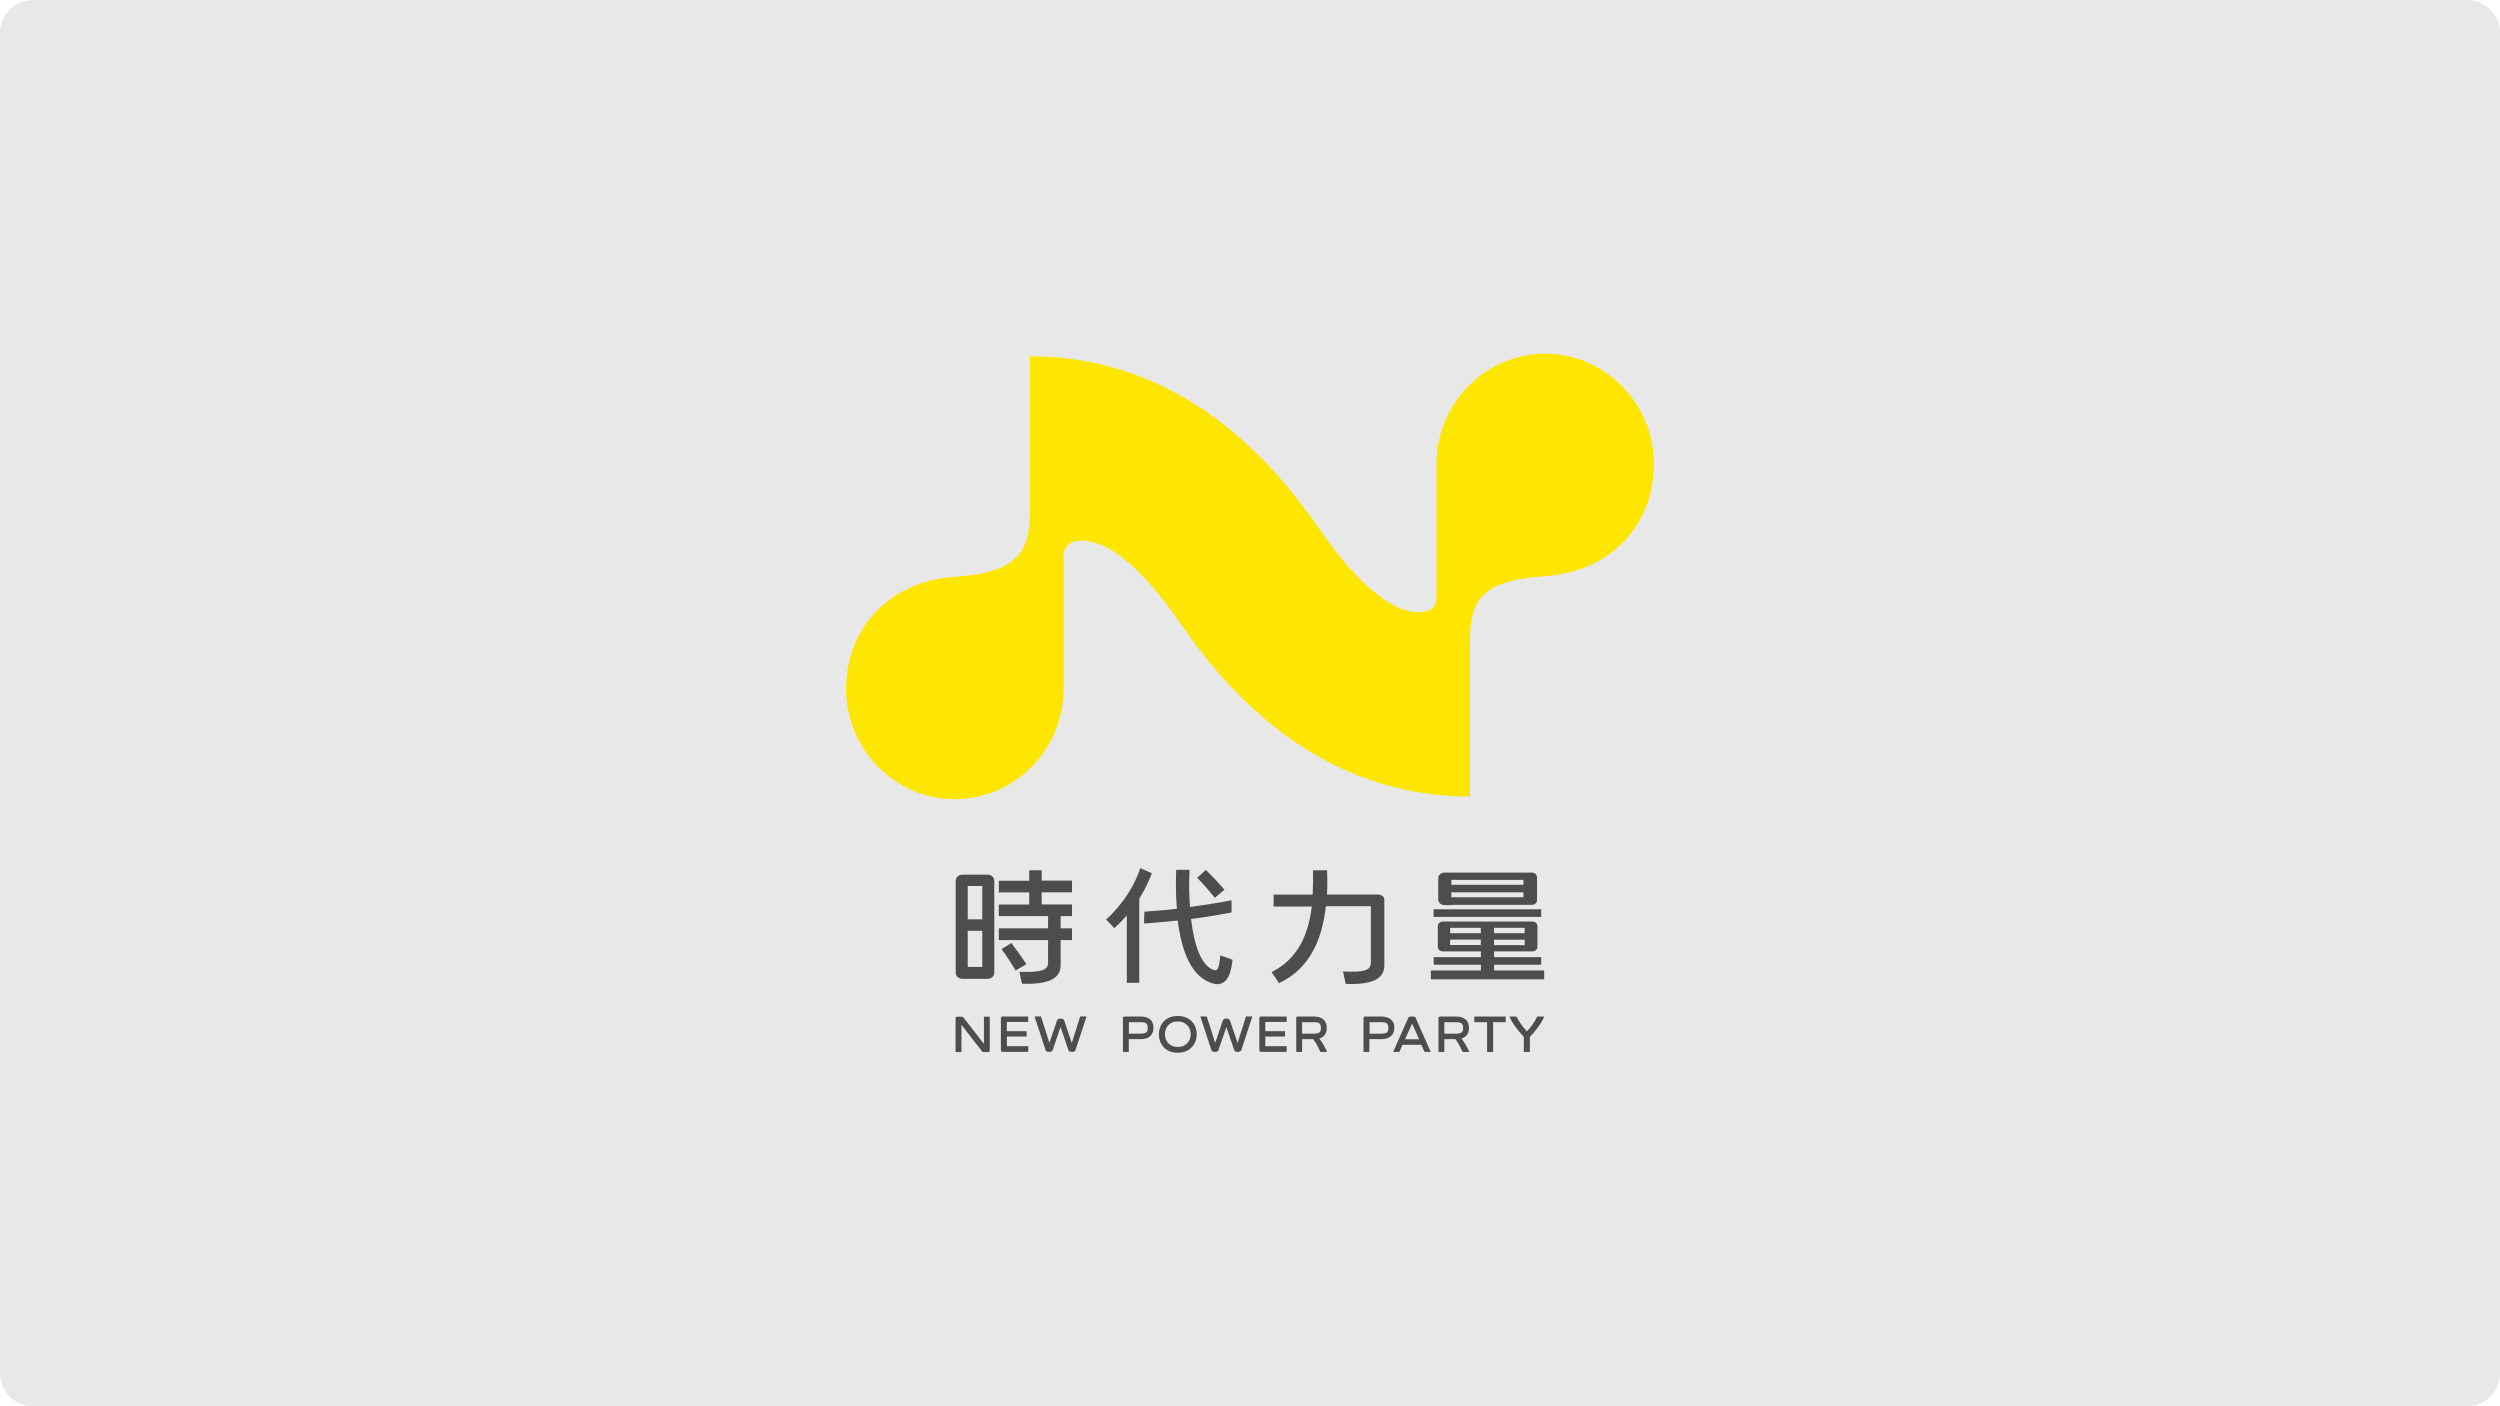 <svg xmlns="http://www.w3.org/2000/svg" xmlns:xlink="http://www.w3.org/1999/xlink" id="&#x5716;&#x5C64;_1" x="0px" y="0px" viewBox="0 0 2267.7 1275.6" style="enable-background:new 0 0 2267.7 1275.6;" xml:space="preserve"><style type="text/css">	.st0{opacity:0.45;fill:#CCCCCC;enable-background:new    ;}	.st1{fill:#FFE600;}	.st2{fill:#4D4D4D;}</style><g id="&#x5716;&#x5C64;_3">	<path class="st0" d="M2237.8,1275.6H29.9c-16.5,0-29.9-13.4-29.9-29.9V29.9C0,13.4,13.4,0,29.9,0h2207.9  c16.5,0,29.9,13.4,29.9,29.9v1215.8C2267.7,1262.2,2254.3,1275.6,2237.8,1275.6z"></path></g><g id="&#x5716;&#x5C64;_2_00000082369980245539136950000002809722836762290869_">	<g>		<g>			<path class="st1" d="M1401.6,320.8c-54.1,0-98.6,44.8-98.6,100.2c0,0,0,89.1,0,120.6c0,9.8-6.2,13.7-15.9,13.7    c-31.8,0-66.5-40.6-92.8-78.8c-69.1-99.9-157.3-153.3-260-153.3v139.4c0,36.7-9.5,56.7-68.2,60.6c-59,3.9-98.6,46.3-98.6,101.5    c0,55.4,44.5,100.2,98.6,100.2c54.1,0,98.6-44.8,98.6-100.2c0,0,0-88.2,0-119.7c0-9.8,6.2-14.6,15.9-14.6    c32.8,0,66.5,40.6,92.8,78.8c69.1,99.9,157.5,153.3,260,153.3V581.6c0-36.7,9.5-55.1,68.2-59c59-3.9,98.6-46.3,98.6-101.5    C1500.2,365.6,1455.7,320.8,1401.6,320.8z"></path>		</g>		<g>			<path class="st2" d="M1093.9,789.1l-8,7.1c5.8,5.9,9.7,10.3,16,18.2l8.8-7.4C1104.2,799.4,1098.6,794,1093.9,789.1z"></path>			<path class="st2" d="M1037.8,837.7c10.1-0.7,20.2-1.6,30.5-2.7c3.2,25.9,11.7,52.3,33.1,57.4c1.9,0.4,3.6,0.4,5.2,0    c7.1-1.6,10.1-9.7,11.4-21.8l-11-4c-1.3,10.4-1.9,14.2-5.5,13.4c-12.3-3.6-18.5-23.7-21.1-46.4c12.3-1.6,24.6-3.6,36.7-5.9    c0-3.8,0-7.4,0-11.1c-12.6,2.5-25.2,4.3-37.7,6.1c-0.9-11.7-0.9-23.6-0.4-33.7h-12.1c-0.3,8.1-0.6,21.1,0.6,35.3    c-9.8,1.2-19.7,2-29.4,2.6C1037.8,830.3,1037.8,833.9,1037.8,837.7z"></path>			<path class="st2" d="M1003.3,834.1l7.5,7.8c4.2-3.8,8-7.7,11.3-11.4v61h11.3v-76.3c5.8-9.3,9.3-17.5,11.4-23.1l-10.4-4.6    C1029.6,801.3,1020.6,818.3,1003.3,834.1z"></path>			<path class="st2" d="M873,887.9h4.8h13.2h4.8c3.3,0,6.1-2.3,6.1-5.6v-83.3c0-3.3-2.7-5.6-6.1-5.6h-4.8h-13.2H873    c-3.3,0-6.1,2.3-6.1,5.6v83.3C866.9,885.6,869.7,887.9,873,887.9z M877.8,803.7h13.2v30.2h-13.2V803.7z M877.8,844.3h13.2v32.8    h-13.2V844.3z"></path>			<path class="st2" d="M944.9,789.4h-11.3v9.5H906v10.6h27.6v11H906V831h44.7v11.1H906v10.6h44.7v20.4c0,6.7-5.5,9.1-26,8.4    l2.3,10.8c27.3,1,35.1-6.4,35.1-16.9v-22.7h10.3v-10.6h-10.3V831h10.3v-10.6h-27.5v-11h27.5v-10.6h-27.5V789.4z"></path>			<path class="st2" d="M931,874.6c-5.3-8.1-9.7-14-13.6-19.2l-9,5.5c4.9,6.5,7.7,11,12.9,19.4L931,874.6z"></path>			<path class="st2" d="M1153.4,881.8l6.8,10c29.1-13.7,39.3-41.6,42.5-69.8h40.8v51.2c-0.3,7.1-5.6,8.8-25.3,8l2.5,11.3    c27.2,1,35-6.4,35-16.9v-59.3c0-2.9-2.7-4.9-5.6-4.9h-6.1h-0.4h-39.9c0.4-7.5,0.4-15,0.1-22H1191c0.1,7.2,0.1,14.6-0.3,22.1    h-35.4v10.8h34.6C1186.9,846.7,1178,869.5,1153.4,881.8z"></path>			<path class="st2" d="M1316.5,820.8h65.4h7.4c2.7,0,4.9-1.7,4.9-4.3v-20.7c0-2.7-2.2-4.3-4.9-4.3h-7.4h-65.4h-6.1    c-3.2,0-5.8,2.2-5.8,5.3v18.9c0,3.2,2.6,5.3,5.8,5.3h6.1V820.8z M1316.5,798.1h65.4v4.5h-65.4V798.1z M1316.5,809.4h65.4v4.5    h-65.4V809.4z"></path>			<rect x="1300.4" y="824.8" class="st2" width="97.6" height="6.9"></rect>			<path class="st2" d="M1355.2,875.1h42.8v-6.9h-42.8V863h27.8h0.6h6.1c2.7,0,4.9-1.7,4.9-4.3v-18.5c0-2.7-2.2-4.3-4.9-4.3h-6.1    h-0.6h-67.5h-0.6h-5.8c-2.7,0-4.9,1.7-4.9,4.3v18.5c0,2.7,2.2,4.3,4.9,4.3h5.8h0.6h27.8v5.2h-42.8v6.9h42.8v5.2h-45.4v8h102.8v-8    h-45.4V875.1z M1355.2,841.6h27.8v4.9h-27.8V841.6z M1355.2,852.4h27.8v4.9h-27.8V852.4z M1343.2,857.2h-27.8v-4.9h27.8V857.2z     M1343.2,846.5h-27.8v-4.9h27.8V846.5z"></path>			<g>				<path class="st2" d="M1332.5,932.4c0-6.8-4.5-10.3-11.4-10.3l0,0h-11l0,0h-4c-0.7,0-1.3,0.4-1.3,1.2v30.9h5.3v-11.6h10.1     c2.6,3.5,4.6,7.4,6.5,11.6h6.1c-2-4.5-4.3-8.5-7.1-12.1C1329.9,940.8,1332.5,937.6,1332.5,932.4z M1310.1,937.6v-10.4h11     c2.2,0,3.9,0.4,4.9,1.3c0.3,0.3,1.2,1.3,1.2,3.9s-0.9,3.6-1.2,3.9c-1,0.9-2.7,1.3-4.9,1.3L1310.1,937.6L1310.1,937.6z"></path>				<path class="st2" d="M1253.1,922.1L1253.1,922.1h-11h-3.9c-0.9,0-1.4,0.6-1.4,1.4v30.7h5.3v-11.6h11l0,0     c6.9,0,11.7-3.5,11.7-10.3C1264.9,925.6,1260.1,922.1,1253.1,922.1z M1258.2,936.3c-1,0.9-2.7,1.3-4.9,1.3h-11v-10.4h11     c2.2,0,3.9,0.4,4.9,1.3c0.3,0.3,1.2,1.3,1.2,3.9C1259.4,935,1258.5,936,1258.2,936.3z"></path>				<path class="st2" d="M1282.2,922.1h-2.6c-1,0-1.9,0.6-2.3,1.4l-13.6,30.7h5.6l2.9-6.5h17.1l2.9,6.5h5.6l-13.6-30.7     C1284.1,922.7,1283.2,922.1,1282.2,922.1z M1274.5,942.7l6.4-14.2l6.4,14.2H1274.5z"></path>				<polygon class="st2" points="1337.3,927.2 1348.9,927.2 1348.9,954.2 1354.4,954.2 1354.4,927.2 1365.8,927.2 1365.8,922.1      1337.3,922.1     "></polygon>				<path class="st2" d="M1394.4,922.1c-1.9,4-5.3,9.3-9.4,13.4c-4-4.2-7.5-9.4-9.4-13.4h-6.4c3,6.9,8,13,13,18.4v13.7h5.5v-13.7     c5.1-5.3,10-11.4,13-18.4H1394.4z"></path>				<path class="st2" d="M909.3,922.1c-0.9,0-1.4,0.6-1.4,1.4v29.2c0,0.9,0.7,1.4,1.4,1.4h4h19.4v-5.1h-19.4v-8.8h17.9v-4.8h-17.9     v-8.4h19.4v-4.9h-19.4h-4V922.1z"></path>				<path class="st2" d="M892.5,946.9l-18.4-23.7c-0.4-0.6-1.2-1-2-1h-3.9c-0.9,0-1.4,0.6-1.4,1.4v30.7h5.3v-24.7l18.4,23.7     c0.4,0.6,1.2,1,2,1l0,0l0,0h3.9c0.9,0,1.4-0.6,1.4-1.4v-30.7h-5.3V946.9z"></path>				<path class="st2" d="M972.2,946.1l-6.9-20.4c-0.3-1-1.3-1.7-2.3-1.7h-1.9c-1,0-2,0.7-2.3,1.7l-6.9,20.2l-7.7-23.9h-5.8l10,30.4     c0.3,1,1.3,1.7,2.3,1.7h1.9c1,0,2-0.7,2.3-1.7l7.1-20.8l7.1,20.8c0.3,1,1.3,1.7,2.3,1.7h1.9c1,0,2-0.7,2.3-1.7l10-30.4h-5.8     L972.2,946.1z"></path>				<path class="st2" d="M1034.9,922.1L1034.9,922.1h-11h-3.9c-0.9,0-1.4,0.6-1.4,1.4v30.7h5.3v-11.6h11c6.9,0,11.4-3.5,11.4-10.3     C1046.4,925.6,1041.9,922.1,1034.9,922.1z M1039.9,936.3c-1,0.9-2.7,1.3-4.9,1.3h-11v-10.4h11c2.2,0,3.9,0.4,4.9,1.3     c0.3,0.3,1.2,1.3,1.2,3.9C1041.2,935,1040.3,936,1039.9,936.3z"></path>				<path class="st2" d="M1203.5,932.4c0-6.8-4.5-10.3-11.4-10.3l0,0h-11l0,0h-4c-0.7,0-1.3,0.4-1.3,1.2v30.9h5.3v-11.6h10.1     c2.6,3.5,4.6,7.4,6.5,11.6h6.1c-2-4.5-4.3-8.5-7.1-12.1C1200.9,940.8,1203.5,937.6,1203.5,932.4z M1181.1,937.6v-10.4h11     c2.2,0,3.9,0.4,4.9,1.3c0.3,0.3,1.2,1.3,1.2,3.9s-0.9,3.6-1.2,3.9c-1,0.9-2.7,1.3-4.9,1.3L1181.1,937.6L1181.1,937.6z"></path>				<path class="st2" d="M1143.7,922.1c-0.9,0-1.4,0.6-1.4,1.4v29.2c0,0.9,0.7,1.4,1.4,1.4h4h19.4v-5.1h-19.4v-8.8h17.9v-4.8h-17.9     v-8.4h19.4v-4.9h-19.4h-4V922.1z"></path>				<path class="st2" d="M1122.6,946.1l-6.9-20.4c-0.3-1-1.3-1.7-2.3-1.7h-1.9c-1,0-2,0.7-2.3,1.7l-6.9,20.2l-7.7-23.9h-5.8l10,30.4     c0.3,1,1.3,1.7,2.3,1.7h1.9c1,0,2-0.7,2.3-1.7l7.1-20.8l7.1,20.8c0.3,1,1.3,1.7,2.3,1.7h1.9c1,0,2-0.7,2.3-1.7l10-30.4h-5.8     L1122.6,946.1z"></path>				<path class="st2" d="M1068.3,921.6c-22.8-0.4-22.8,33.7,0,33.3C1091.3,955.1,1091.3,921.3,1068.3,921.6z M1068.3,949.6     c-15.5,0.4-15.5-23.4,0-23C1084,926.3,1084,950,1068.3,949.6z"></path>			</g>		</g>	</g></g></svg>